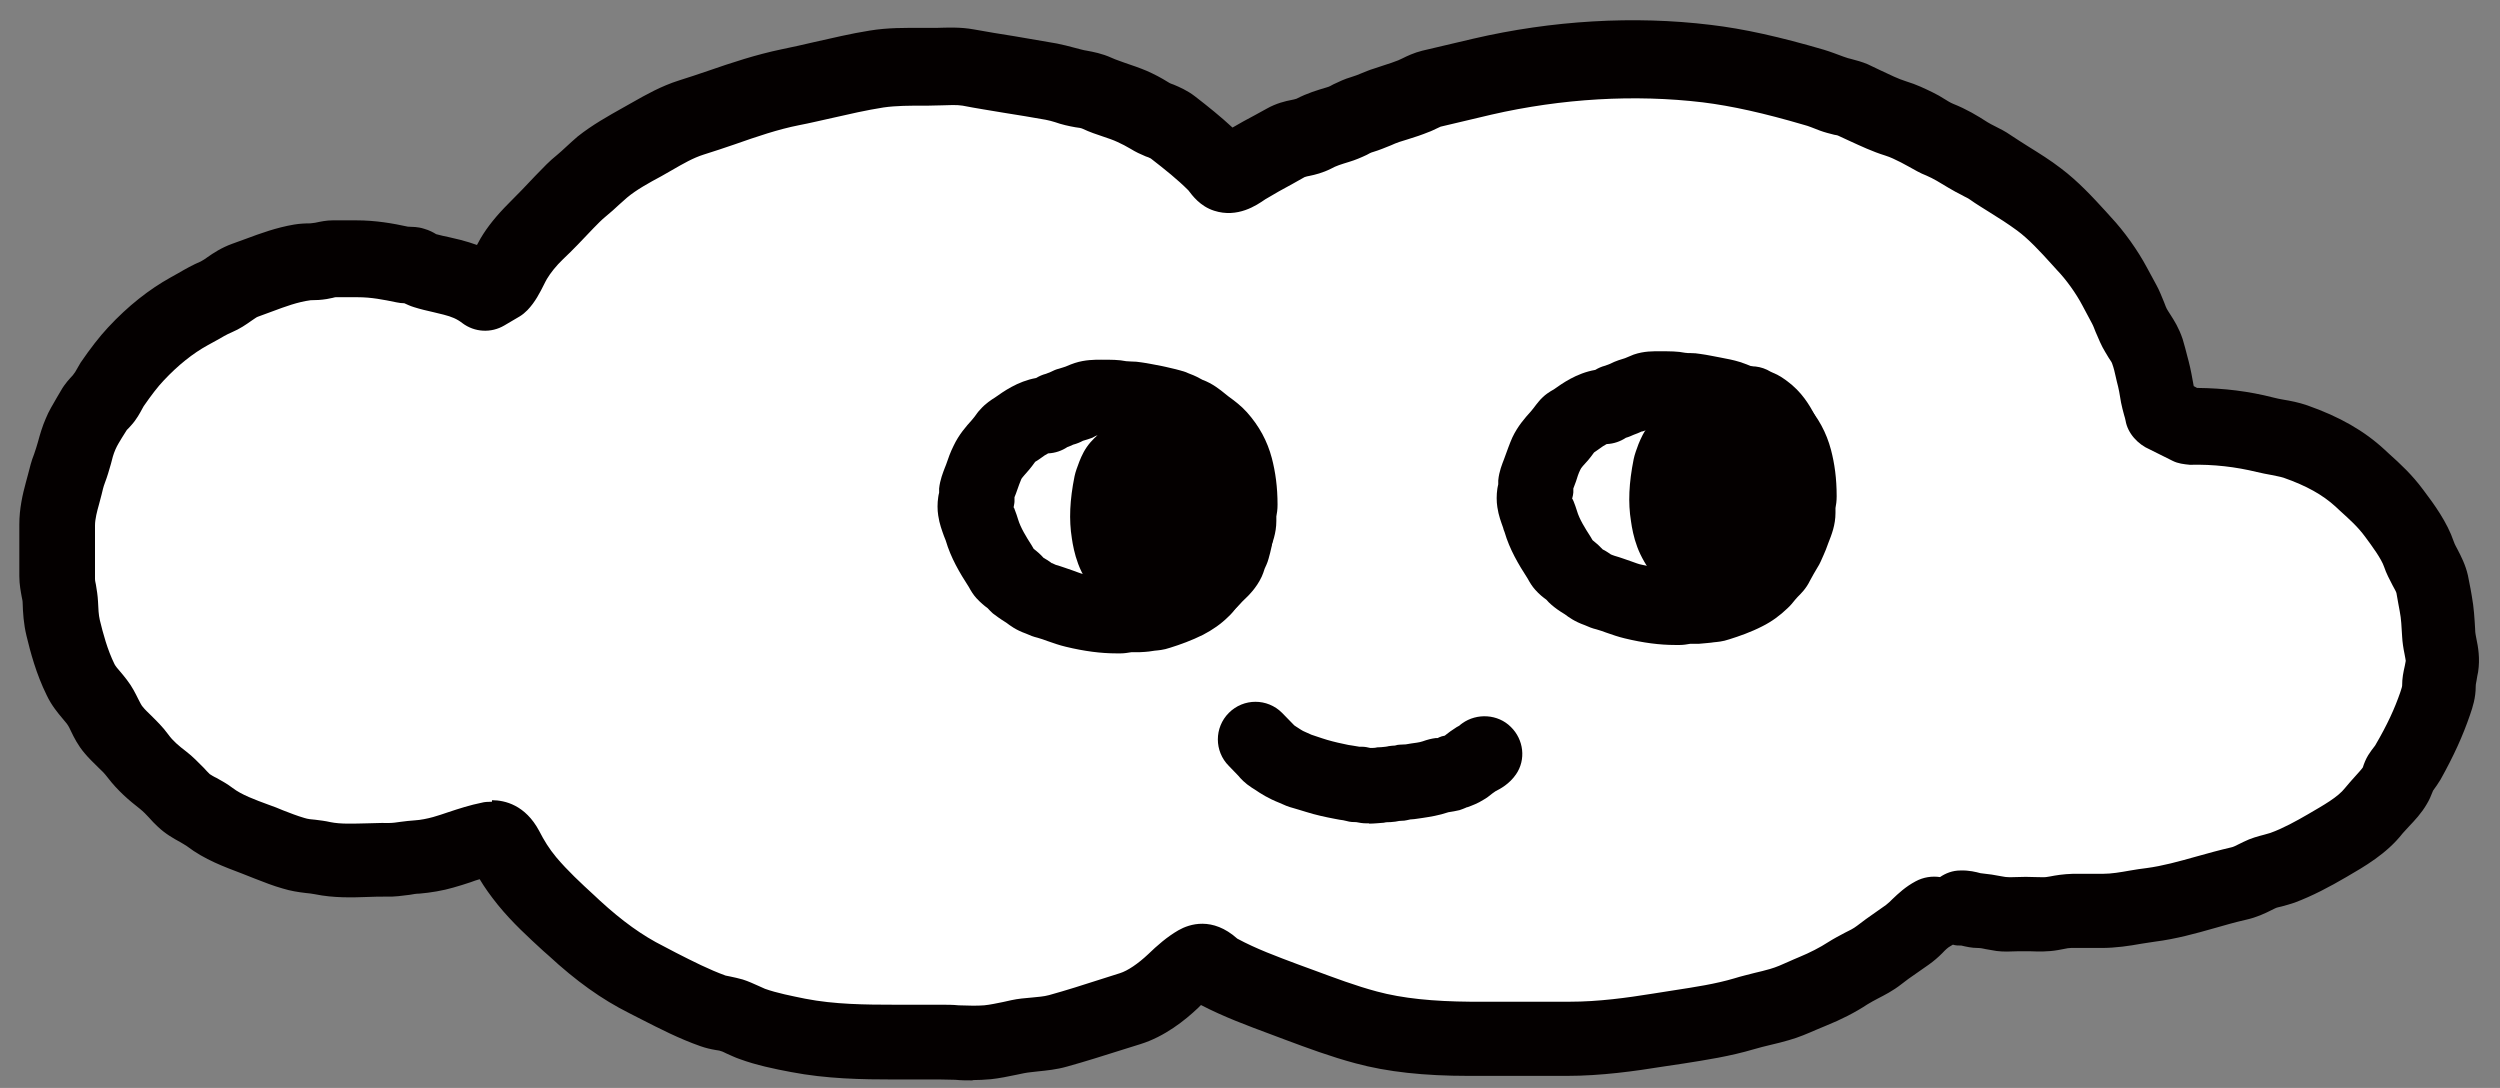 <svg xmlns="http://www.w3.org/2000/svg" width="108" height="47" viewBox="0 0 108 47" fill="none"><rect x="0" y="0" width="108" height="47" fill="#808080" stroke="none"/><path d="M84.689 39.214C85 39.214 85.234 39.33 85.545 39.343C85.882 39.356 86.154 39.434 86.479 39.473C86.803 39.512 87.14 39.473 87.465 39.473C87.841 39.473 88.269 39.525 88.645 39.473C88.957 39.421 89.19 39.356 89.514 39.356C89.942 39.356 90.384 39.356 90.812 39.356C91.525 39.356 92.2 39.188 92.913 39.097C94.224 38.915 95.443 38.461 96.714 38.176C97.038 38.098 97.298 37.955 97.596 37.813C97.934 37.657 98.284 37.618 98.621 37.488C99.27 37.255 99.892 36.917 100.489 36.567C101.216 36.152 102.033 35.698 102.565 35.023C102.85 34.66 103.239 34.349 103.46 33.947C103.551 33.778 103.59 33.584 103.68 33.428C103.784 33.246 103.94 33.104 104.044 32.909C104.511 32.079 104.887 31.287 105.198 30.392C105.289 30.146 105.354 29.912 105.367 29.64C105.367 29.316 105.445 29.108 105.497 28.784C105.574 28.291 105.38 27.85 105.354 27.37C105.328 26.942 105.315 26.488 105.224 26.072C105.172 25.787 105.133 25.515 105.069 25.229C104.978 24.788 104.64 24.373 104.498 23.932C104.29 23.322 103.797 22.661 103.408 22.142C102.967 21.545 102.487 21.143 101.955 20.65C101.138 19.898 100.178 19.43 99.153 19.067C98.738 18.924 98.284 18.886 97.843 18.782C96.766 18.509 95.715 18.406 94.548 18.419L93.497 17.887L93.393 17.861C93.354 17.588 93.251 17.342 93.212 17.07C93.147 16.719 93.095 16.382 93.004 16.045C92.926 15.746 92.874 15.474 92.784 15.175C92.667 14.799 92.511 14.631 92.317 14.306C92.096 13.943 91.992 13.515 91.785 13.139C91.642 12.879 91.512 12.62 91.37 12.36C91.032 11.738 90.526 11.024 90.046 10.505C89.45 9.857 88.814 9.13 88.113 8.598C87.413 8.066 86.712 7.69 86.012 7.21C85.701 7.003 85.363 6.886 85.052 6.678C84.637 6.419 84.287 6.198 83.832 6.017C83.495 5.874 83.184 5.654 82.847 5.498C82.509 5.342 82.263 5.213 81.912 5.096C81.29 4.901 80.667 4.564 80.07 4.304C79.785 4.175 79.5 4.162 79.214 4.045C78.929 3.928 78.682 3.837 78.397 3.747C76.879 3.306 75.322 2.916 73.753 2.722C70.535 2.333 67.202 2.553 64.062 3.28C63.323 3.448 62.596 3.63 61.857 3.799C61.572 3.863 61.338 4.019 61.078 4.136C60.702 4.291 60.3 4.395 59.911 4.525C59.561 4.642 59.211 4.81 58.86 4.927C58.484 5.044 58.186 5.251 57.809 5.355C57.407 5.472 57.122 5.563 56.759 5.757C56.395 5.952 55.967 5.926 55.565 6.147C54.968 6.484 54.372 6.782 53.788 7.145C53.554 7.288 53.243 7.574 52.932 7.47C52.763 7.418 52.62 7.132 52.491 7.003C51.92 6.432 51.336 5.978 50.7 5.485C50.389 5.238 50.026 5.174 49.689 4.966C49.442 4.81 49.196 4.694 48.936 4.577C48.443 4.356 47.924 4.24 47.431 4.019C47.081 3.863 46.77 3.85 46.407 3.76C46.082 3.682 45.784 3.565 45.46 3.513C44.253 3.293 43.06 3.111 41.866 2.903C41.295 2.8 40.673 2.877 40.102 2.877C39.362 2.877 38.649 2.877 37.922 2.981C36.69 3.176 35.458 3.513 34.199 3.773C32.733 4.071 31.345 4.642 29.918 5.083C29.14 5.329 28.491 5.744 27.791 6.134C27.22 6.445 26.584 6.795 26.078 7.21C25.767 7.47 25.495 7.755 25.183 8.015C24.885 8.261 24.651 8.508 24.392 8.78C24.003 9.195 23.614 9.597 23.212 9.999C22.848 10.363 22.511 10.752 22.252 11.18C22.057 11.504 21.888 11.971 21.629 12.244L20.967 12.633C20.526 12.296 20.111 12.114 19.579 11.984C19.177 11.88 18.762 11.803 18.347 11.686C18.191 11.647 18.075 11.517 17.932 11.478C17.776 11.426 17.62 11.478 17.465 11.439C16.79 11.297 16.18 11.193 15.454 11.193C15.13 11.193 14.792 11.193 14.468 11.193C14.235 11.193 14.066 11.258 13.832 11.297C13.573 11.349 13.313 11.297 13.054 11.336C12.211 11.491 11.419 11.829 10.615 12.114C10.135 12.283 9.824 12.633 9.37 12.827C8.955 13.009 8.592 13.255 8.202 13.463C7.359 13.93 6.581 14.579 5.906 15.292C5.543 15.681 5.18 16.161 4.881 16.615C4.739 16.823 4.661 17.07 4.492 17.264C4.349 17.433 4.207 17.537 4.103 17.731C3.908 18.081 3.688 18.393 3.532 18.769C3.325 19.262 3.234 19.768 3.052 20.261C2.922 20.611 2.858 20.974 2.754 21.337C2.624 21.779 2.52 22.233 2.533 22.687C2.533 23.439 2.533 24.204 2.533 24.957C2.533 25.333 2.65 25.644 2.676 26.008C2.689 26.397 2.702 26.76 2.793 27.123C2.974 27.889 3.195 28.628 3.545 29.355C3.727 29.731 3.999 29.99 4.246 30.302C4.531 30.678 4.661 31.145 4.972 31.521C5.296 31.91 5.712 32.221 6.01 32.636C6.308 33.052 6.685 33.376 7.1 33.7C7.424 33.947 7.683 34.271 7.982 34.556C8.306 34.868 8.747 35.011 9.097 35.283C9.85 35.854 10.797 36.126 11.653 36.464C12.003 36.606 12.341 36.736 12.704 36.84C13.132 36.969 13.521 36.969 13.962 37.047C14.844 37.229 15.817 37.112 16.725 37.112C17.192 37.112 17.595 37.021 18.049 36.982C18.412 36.956 18.84 36.879 19.177 36.788C19.826 36.606 20.487 36.334 21.149 36.204C21.499 36.139 21.72 36.373 21.875 36.658C22.161 37.19 22.407 37.605 22.797 38.072C23.419 38.825 24.12 39.447 24.82 40.096C25.767 40.978 26.766 41.73 27.934 42.327C28.894 42.807 29.802 43.313 30.814 43.676C31.073 43.767 31.345 43.78 31.605 43.858C31.916 43.949 32.189 44.13 32.5 44.234C33.11 44.455 33.849 44.597 34.472 44.727C35.86 44.986 37.261 45.025 38.662 45.025H40.647C41.308 45.025 42.022 45.103 42.683 45.025C43.111 44.974 43.566 44.87 43.994 44.779C44.577 44.662 45.161 44.675 45.745 44.519C46.796 44.234 47.821 43.884 48.858 43.559C49.533 43.352 50.208 42.859 50.714 42.379C50.999 42.106 51.362 41.769 51.699 41.575C52.127 41.328 52.296 41.782 52.672 41.977C53.658 42.496 54.683 42.859 55.708 43.235C56.811 43.637 57.9 44.065 59.029 44.377C60.469 44.766 62 44.87 63.491 44.87C64.983 44.87 66.332 44.87 67.746 44.87C69.07 44.87 70.341 44.701 71.625 44.493C72.909 44.286 74.116 44.156 75.348 43.78C75.854 43.624 76.373 43.533 76.866 43.391C77.359 43.248 77.813 43.015 78.293 42.82C78.799 42.612 79.344 42.34 79.798 42.042C80.252 41.743 80.732 41.588 81.16 41.25C81.549 40.939 81.977 40.679 82.379 40.381C82.782 40.083 83.054 39.707 83.482 39.473" fill="white"></path><path d="M42.049 46.673C41.776 46.673 41.517 46.673 41.27 46.647C41.063 46.647 40.855 46.634 40.648 46.634H38.663C37.236 46.634 35.705 46.608 34.161 46.31C33.461 46.18 32.657 46.011 31.956 45.752C31.762 45.687 31.58 45.596 31.398 45.518C31.308 45.479 31.23 45.428 31.126 45.402C31.061 45.376 30.996 45.376 30.931 45.363C30.698 45.324 30.477 45.272 30.257 45.194C29.336 44.87 28.506 44.442 27.714 44.039L27.182 43.767C25.989 43.17 24.886 42.379 23.693 41.276L23.472 41.082C22.823 40.485 22.136 39.862 21.513 39.097C21.189 38.695 20.93 38.331 20.722 37.981C20.592 38.02 20.462 38.059 20.333 38.111C20.086 38.189 19.827 38.28 19.58 38.344C19.139 38.474 18.594 38.565 18.127 38.604C17.985 38.604 17.842 38.63 17.699 38.656C17.362 38.695 17.064 38.747 16.674 38.734C16.428 38.734 16.181 38.734 15.935 38.747C15.222 38.773 14.417 38.798 13.6 38.63C13.47 38.604 13.341 38.591 13.211 38.578C12.873 38.539 12.549 38.487 12.212 38.383C11.797 38.267 11.408 38.111 11.005 37.955C10.824 37.877 10.629 37.813 10.448 37.735C9.695 37.449 8.839 37.138 8.074 36.554C7.983 36.489 7.879 36.438 7.775 36.373C7.49 36.217 7.14 36.022 6.802 35.698C6.673 35.581 6.556 35.452 6.439 35.322C6.322 35.192 6.193 35.062 6.05 34.946C5.583 34.582 5.09 34.167 4.636 33.571C4.519 33.415 4.376 33.272 4.234 33.142C4.039 32.948 3.832 32.753 3.65 32.533C3.365 32.196 3.196 31.858 3.066 31.586C3.014 31.469 2.962 31.365 2.885 31.261L2.703 31.041C2.495 30.794 2.223 30.47 2.015 30.029C1.561 29.108 1.315 28.174 1.146 27.474C1.017 26.942 0.991 26.462 0.978 26.034C0.978 25.943 0.952 25.865 0.939 25.787C0.9 25.567 0.835 25.255 0.835 24.892C0.835 24.14 0.835 23.387 0.835 22.648C0.835 21.973 0.978 21.35 1.12 20.831L1.211 20.494C1.289 20.196 1.354 19.91 1.471 19.625C1.535 19.443 1.587 19.275 1.639 19.093C1.73 18.756 1.834 18.406 1.977 18.081C2.106 17.757 2.288 17.472 2.457 17.173L2.625 16.888C2.807 16.564 3.014 16.356 3.144 16.213L3.248 16.071C3.326 15.928 3.404 15.798 3.481 15.668C3.897 15.059 4.299 14.54 4.675 14.138C5.531 13.217 6.439 12.503 7.373 11.984L7.697 11.803C8.009 11.621 8.333 11.439 8.67 11.297C8.774 11.245 8.865 11.18 8.956 11.115C9.215 10.933 9.566 10.7 10.033 10.531L10.603 10.324C11.265 10.077 11.94 9.831 12.705 9.701C12.938 9.662 13.172 9.649 13.405 9.649L13.613 9.623C13.859 9.571 14.093 9.519 14.378 9.519C14.599 9.519 14.819 9.519 15.04 9.519H15.39C16.233 9.519 16.96 9.649 17.622 9.792C17.842 9.805 18.037 9.792 18.322 9.883C18.555 9.948 18.737 10.051 18.841 10.116C19.023 10.168 19.217 10.207 19.399 10.246L19.892 10.363C20.151 10.428 20.385 10.505 20.605 10.583C20.657 10.479 20.709 10.389 20.761 10.298C21.059 9.792 21.461 9.299 21.98 8.78C22.369 8.391 22.746 8.002 23.122 7.599C23.485 7.223 23.744 6.951 24.069 6.691C24.199 6.588 24.315 6.471 24.432 6.367C24.601 6.211 24.769 6.056 24.951 5.9C25.587 5.394 26.287 5.005 26.91 4.655L27.325 4.421C27.896 4.097 28.557 3.721 29.336 3.474C29.751 3.344 30.179 3.202 30.594 3.059C31.606 2.709 32.657 2.359 33.785 2.125C34.239 2.034 34.693 1.93 35.134 1.827C35.952 1.645 36.756 1.45 37.573 1.321C38.365 1.191 39.104 1.204 39.831 1.204H40.012C40.155 1.204 40.31 1.204 40.466 1.204C40.946 1.191 41.491 1.165 42.062 1.269C42.646 1.373 43.242 1.476 43.839 1.567C44.449 1.671 45.045 1.775 45.655 1.879C45.915 1.93 46.161 1.995 46.408 2.06C46.511 2.086 46.602 2.112 46.706 2.138C46.797 2.164 46.875 2.177 46.953 2.19C47.225 2.242 47.601 2.307 48.029 2.501C48.224 2.592 48.418 2.644 48.613 2.722C48.924 2.826 49.223 2.929 49.534 3.059C49.858 3.202 50.157 3.357 50.468 3.552C50.546 3.604 50.624 3.63 50.702 3.656C50.948 3.76 51.285 3.902 51.623 4.162C52.193 4.603 52.725 5.031 53.244 5.511C53.556 5.329 53.88 5.148 54.204 4.979L54.723 4.694C55.138 4.46 55.527 4.369 55.8 4.317C55.865 4.304 55.929 4.291 56.007 4.266C56.487 4.019 56.889 3.902 57.318 3.773C57.421 3.747 57.512 3.695 57.603 3.643C57.849 3.526 58.096 3.409 58.368 3.331C58.524 3.28 58.68 3.228 58.822 3.163C58.991 3.098 59.16 3.02 59.341 2.968C59.497 2.916 59.653 2.864 59.808 2.813C60.016 2.748 60.21 2.683 60.405 2.605L60.574 2.527C60.781 2.423 61.08 2.281 61.443 2.19L63.648 1.671C67.047 0.88 70.602 0.672 73.897 1.074C75.337 1.243 76.893 1.593 78.8 2.151C79.099 2.242 79.358 2.346 79.643 2.449C79.825 2.514 79.877 2.527 79.942 2.54C80.188 2.605 80.435 2.67 80.681 2.774C80.876 2.864 81.07 2.955 81.252 3.046C81.641 3.228 82.004 3.409 82.342 3.513C82.809 3.656 83.146 3.824 83.496 3.993C83.678 4.084 83.847 4.175 84.002 4.278C84.132 4.356 84.249 4.434 84.378 4.486C84.962 4.72 85.416 4.992 85.857 5.277C85.961 5.342 86.065 5.394 86.169 5.446C86.402 5.563 86.636 5.68 86.856 5.835C87.103 6.004 87.362 6.16 87.621 6.328C88.102 6.627 88.582 6.925 89.035 7.275C89.775 7.833 90.398 8.508 90.955 9.117L91.189 9.377C91.76 9.986 92.344 10.804 92.746 11.556L93.161 12.322C93.29 12.555 93.381 12.802 93.485 13.048C93.537 13.178 93.576 13.307 93.654 13.424L93.77 13.606C93.926 13.852 94.121 14.151 94.289 14.644C94.367 14.903 94.432 15.149 94.497 15.409L94.549 15.604C94.64 15.954 94.704 16.317 94.769 16.68L94.912 16.758C96.093 16.771 97.143 16.901 98.207 17.173C98.35 17.212 98.493 17.238 98.635 17.264C98.947 17.316 99.297 17.381 99.673 17.511C101.074 18.003 102.138 18.613 103.02 19.43L103.202 19.599C103.694 20.04 104.2 20.507 104.68 21.156C105.16 21.791 105.718 22.557 106.004 23.4C106.043 23.517 106.107 23.621 106.159 23.724C106.315 24.023 106.51 24.399 106.613 24.853C106.652 25.048 106.691 25.255 106.73 25.45L106.782 25.748C106.873 26.241 106.899 26.721 106.925 27.162C106.925 27.37 106.964 27.474 106.977 27.577C107.054 27.941 107.145 28.446 107.054 29.03C107.028 29.16 107.003 29.277 106.99 29.38C106.977 29.471 106.951 29.549 106.951 29.653C106.951 30.146 106.821 30.548 106.704 30.885C106.393 31.793 106.004 32.65 105.433 33.674C105.329 33.843 105.225 33.999 105.109 34.154C105.018 34.388 104.94 34.569 104.836 34.738C104.603 35.14 104.304 35.452 104.071 35.698C103.98 35.802 103.889 35.893 103.798 35.996C103.098 36.892 102.138 37.436 101.359 37.89C100.646 38.306 99.919 38.695 99.128 38.993C98.934 39.058 98.752 39.11 98.557 39.162C98.454 39.188 98.35 39.201 98.259 39.253L98.129 39.317C97.844 39.46 97.494 39.629 97.027 39.733C96.573 39.836 96.118 39.966 95.665 40.096C94.847 40.329 94.004 40.563 93.096 40.679C92.888 40.706 92.694 40.744 92.499 40.77C91.993 40.861 91.409 40.952 90.774 40.952H90.553H89.464C89.373 40.952 89.308 40.965 89.113 41.004L88.906 41.043C88.465 41.121 88.05 41.108 87.712 41.095H87.427H87.167C86.856 41.108 86.545 41.121 86.246 41.082C86.091 41.056 85.935 41.03 85.792 41.004C85.676 40.978 85.559 40.952 85.429 40.952C85.183 40.952 84.949 40.9 84.729 40.848C84.599 40.848 84.482 40.848 84.365 40.809C84.326 40.835 84.287 40.861 84.236 40.887C84.158 40.926 84.028 41.043 83.911 41.172C83.73 41.354 83.535 41.523 83.315 41.678C83.133 41.808 82.938 41.938 82.757 42.068C82.549 42.21 82.329 42.366 82.134 42.522C81.771 42.807 81.408 42.989 81.109 43.144C80.967 43.222 80.811 43.3 80.668 43.391C80.162 43.728 79.527 44.052 78.878 44.312L78.476 44.48C78.087 44.649 77.698 44.818 77.282 44.934C77.023 45.012 76.751 45.077 76.478 45.142C76.245 45.194 76.011 45.259 75.778 45.324C74.727 45.635 73.702 45.791 72.716 45.946L71.847 46.076C70.64 46.271 69.174 46.478 67.696 46.478C66.282 46.478 64.868 46.478 63.441 46.478C61.534 46.478 59.938 46.31 58.55 45.933C57.486 45.648 56.474 45.272 55.501 44.909L54.879 44.675C53.906 44.312 52.881 43.936 51.882 43.417C51.83 43.469 51.791 43.508 51.752 43.547C51.194 44.078 50.312 44.779 49.275 45.103L48.444 45.363C47.666 45.609 46.888 45.856 46.096 46.076C45.642 46.206 45.214 46.245 44.838 46.284C44.643 46.31 44.436 46.323 44.241 46.361L43.93 46.426C43.554 46.504 43.177 46.582 42.814 46.621C42.542 46.647 42.256 46.66 41.997 46.66L42.049 46.673ZM21.254 34.569C21.812 34.569 22.694 34.777 23.291 35.893C23.511 36.321 23.719 36.658 24.03 37.034C24.523 37.618 25.081 38.137 25.69 38.695L25.911 38.902C26.871 39.784 27.753 40.42 28.661 40.874L29.206 41.16C29.945 41.536 30.633 41.886 31.346 42.145C31.398 42.158 31.476 42.171 31.541 42.184C31.723 42.223 31.904 42.262 32.086 42.314C32.332 42.392 32.553 42.496 32.786 42.599C32.864 42.638 32.955 42.677 33.046 42.716C33.552 42.898 34.213 43.028 34.784 43.144C36.042 43.391 37.392 43.404 38.676 43.404H40.661C40.907 43.404 41.167 43.404 41.413 43.43C41.815 43.443 42.205 43.456 42.516 43.43C42.788 43.404 43.061 43.339 43.333 43.287L43.683 43.209C43.982 43.144 44.28 43.118 44.592 43.092C44.838 43.066 45.084 43.053 45.318 42.989C46.07 42.781 46.797 42.548 47.523 42.314L48.38 42.042C48.717 41.938 49.171 41.627 49.599 41.224C49.988 40.848 50.416 40.472 50.909 40.187C51.389 39.914 52.375 39.59 53.452 40.55C54.269 40.991 55.151 41.315 56.085 41.666L56.721 41.899C57.668 42.249 58.563 42.587 59.484 42.833C60.587 43.131 61.91 43.261 63.518 43.274C64.945 43.274 66.359 43.274 67.786 43.274H67.812C69.058 43.274 70.277 43.105 71.406 42.924L72.314 42.781C73.235 42.638 74.104 42.509 74.934 42.262C75.22 42.171 75.518 42.106 75.803 42.029C76.024 41.977 76.245 41.925 76.465 41.86C76.737 41.782 76.997 41.666 77.256 41.549C77.412 41.484 77.568 41.406 77.736 41.341C78.177 41.16 78.632 40.926 78.969 40.706C79.215 40.55 79.462 40.42 79.708 40.29C79.89 40.2 80.058 40.122 80.227 39.992C80.474 39.797 80.733 39.616 80.993 39.434C81.148 39.317 81.317 39.214 81.472 39.097C81.576 39.019 81.667 38.928 81.758 38.837C82.004 38.604 82.316 38.306 82.757 38.072C83.094 37.89 83.47 37.839 83.808 37.89C84.054 37.722 84.352 37.605 84.69 37.605C85.066 37.592 85.364 37.67 85.559 37.722C85.935 37.761 86.181 37.8 86.441 37.852C86.532 37.864 86.623 37.89 86.713 37.89C86.83 37.903 86.96 37.89 87.09 37.89C87.375 37.877 87.647 37.877 87.933 37.89C88.088 37.89 88.309 37.903 88.387 37.89L88.555 37.864C88.815 37.813 89.126 37.761 89.554 37.748H90.631H90.852C91.215 37.748 91.591 37.683 92.032 37.605C92.266 37.566 92.499 37.527 92.733 37.501C93.42 37.41 94.121 37.216 94.86 37.008C95.366 36.866 95.885 36.723 96.391 36.606C96.469 36.593 96.573 36.541 96.754 36.45L96.91 36.373C97.247 36.204 97.558 36.126 97.805 36.061C97.896 36.035 97.987 36.009 98.077 35.983C98.622 35.789 99.206 35.465 99.699 35.179C100.386 34.777 100.996 34.44 101.308 34.038C101.45 33.869 101.593 33.7 101.749 33.532C101.865 33.402 102.021 33.233 102.073 33.155C102.125 32.987 102.203 32.792 102.306 32.624C102.397 32.481 102.501 32.338 102.605 32.208C103.137 31.3 103.448 30.613 103.695 29.899C103.707 29.847 103.772 29.679 103.772 29.627C103.772 29.29 103.824 29.043 103.889 28.758L103.928 28.55C103.928 28.55 103.902 28.369 103.876 28.252C103.824 28.005 103.785 27.746 103.772 27.499C103.746 27.071 103.733 26.734 103.669 26.41L103.604 26.059C103.578 25.917 103.552 25.761 103.526 25.618C103.5 25.528 103.422 25.411 103.37 25.307C103.227 25.035 103.085 24.762 102.994 24.49C102.877 24.14 102.475 23.595 102.177 23.192C101.852 22.751 101.515 22.453 101.087 22.064L100.892 21.882C100.335 21.376 99.647 20.987 98.648 20.637C98.48 20.585 98.298 20.559 98.129 20.52C97.922 20.481 97.701 20.442 97.494 20.39C96.585 20.17 95.638 20.053 94.601 20.079C94.341 20.053 94.095 20.027 93.861 19.91L92.875 19.418C92.356 19.197 91.915 18.717 91.825 18.172C91.812 18.094 91.786 18.016 91.76 17.926C91.708 17.744 91.669 17.575 91.63 17.394C91.578 17.056 91.526 16.771 91.448 16.486L91.397 16.265C91.358 16.084 91.319 15.915 91.254 15.733C91.228 15.655 91.215 15.63 91.098 15.461L90.942 15.201C90.774 14.929 90.657 14.631 90.527 14.332C90.475 14.203 90.436 14.086 90.372 13.969L89.957 13.191C89.684 12.672 89.256 12.075 88.867 11.673L88.62 11.4C88.14 10.869 87.635 10.324 87.141 9.96C86.752 9.675 86.35 9.416 85.948 9.169C85.663 8.988 85.377 8.819 85.105 8.624C85.001 8.546 84.884 8.508 84.781 8.443C84.573 8.339 84.378 8.235 84.184 8.118C83.782 7.872 83.522 7.716 83.224 7.586C82.951 7.483 82.692 7.327 82.433 7.184C82.329 7.132 82.225 7.068 82.121 7.016C81.862 6.886 81.68 6.795 81.434 6.717C80.889 6.549 80.37 6.302 79.916 6.095C79.747 6.017 79.579 5.939 79.41 5.861C79.358 5.835 79.293 5.835 79.241 5.822C79.034 5.77 78.826 5.718 78.618 5.641C78.307 5.524 78.138 5.446 77.931 5.394C76.206 4.888 74.818 4.577 73.559 4.421C70.627 4.071 67.475 4.253 64.427 4.953L62.234 5.472C62.234 5.472 62.117 5.524 62.066 5.55C61.949 5.602 61.832 5.667 61.715 5.705C61.43 5.822 61.118 5.926 60.82 6.017L60.444 6.134C60.327 6.172 60.21 6.224 60.094 6.276C59.834 6.38 59.588 6.484 59.328 6.562C59.224 6.588 59.134 6.639 59.043 6.691C58.796 6.808 58.55 6.912 58.291 6.99C57.914 7.107 57.733 7.158 57.499 7.288C57.136 7.47 56.812 7.548 56.565 7.599C56.5 7.612 56.422 7.625 56.358 7.651L55.826 7.95C55.437 8.157 55.047 8.378 54.658 8.611C54.282 8.871 53.465 9.429 52.453 9.104C51.843 8.91 51.506 8.443 51.337 8.222C50.87 7.755 50.351 7.34 49.716 6.847C49.651 6.808 49.573 6.782 49.495 6.756C49.275 6.665 49.054 6.562 48.846 6.432C48.652 6.315 48.47 6.224 48.276 6.134C48.081 6.043 47.886 5.978 47.692 5.913C47.381 5.809 47.069 5.705 46.771 5.563C46.719 5.537 46.602 5.511 46.459 5.498C46.317 5.472 46.174 5.446 46.018 5.407C45.863 5.368 45.72 5.329 45.577 5.277C45.448 5.238 45.318 5.2 45.175 5.174C44.578 5.07 43.982 4.966 43.385 4.875C42.775 4.771 42.179 4.681 41.582 4.564C41.348 4.525 40.998 4.538 40.674 4.551C40.479 4.551 40.285 4.564 40.103 4.564H39.921C39.299 4.564 38.715 4.564 38.17 4.642C37.431 4.758 36.691 4.927 35.952 5.096C35.472 5.2 35.005 5.316 34.525 5.407C33.604 5.589 32.696 5.9 31.736 6.237C31.295 6.393 30.84 6.536 30.399 6.678C29.945 6.821 29.517 7.068 29.024 7.353L28.57 7.612C28.038 7.898 27.494 8.196 27.091 8.534C26.975 8.637 26.858 8.741 26.741 8.845C26.56 9.013 26.378 9.182 26.183 9.338C25.976 9.506 25.82 9.675 25.639 9.857C25.159 10.363 24.756 10.791 24.328 11.193C24.017 11.491 23.784 11.79 23.628 12.049C23.589 12.127 23.537 12.205 23.498 12.296C23.329 12.633 23.122 13.048 22.785 13.398C22.681 13.502 22.577 13.593 22.447 13.671L21.786 14.06C21.215 14.397 20.501 14.358 19.97 13.956C19.736 13.774 19.515 13.684 19.165 13.593L18.737 13.489C18.452 13.424 18.166 13.359 17.881 13.268C17.712 13.217 17.583 13.152 17.466 13.1C17.362 13.1 17.245 13.087 17.128 13.061C16.558 12.944 16.039 12.84 15.455 12.84H15.066C14.871 12.84 14.69 12.84 14.495 12.84C14.469 12.84 14.43 12.853 14.378 12.866L14.119 12.918C13.885 12.957 13.652 12.97 13.418 12.97C12.848 13.048 12.329 13.242 11.771 13.45C11.563 13.528 11.343 13.606 11.135 13.684C11.083 13.697 10.954 13.8 10.85 13.865C10.629 14.021 10.37 14.203 10.007 14.358C9.786 14.449 9.578 14.579 9.371 14.695L8.969 14.916C8.333 15.266 7.697 15.772 7.075 16.434C6.815 16.706 6.53 17.082 6.206 17.549L6.141 17.666C6.05 17.835 5.907 18.107 5.674 18.367C5.609 18.445 5.544 18.509 5.479 18.574C5.414 18.678 5.336 18.808 5.259 18.924C5.168 19.08 5.064 19.236 4.986 19.418C4.895 19.625 4.843 19.833 4.792 20.04C4.714 20.313 4.636 20.585 4.532 20.857C4.467 21.026 4.428 21.195 4.389 21.363C4.351 21.506 4.312 21.662 4.273 21.804C4.195 22.077 4.104 22.427 4.104 22.7C4.104 23.465 4.104 24.243 4.104 25.009C4.104 25.099 4.13 25.177 4.143 25.255C4.182 25.489 4.221 25.722 4.234 25.982C4.247 26.293 4.26 26.565 4.312 26.786C4.454 27.37 4.636 28.057 4.947 28.693C4.986 28.771 5.09 28.9 5.207 29.03C5.298 29.134 5.388 29.251 5.479 29.367C5.713 29.666 5.855 29.964 5.972 30.198C6.037 30.327 6.115 30.483 6.167 30.535C6.27 30.665 6.4 30.782 6.53 30.911C6.763 31.145 7.023 31.391 7.269 31.729C7.464 32.001 7.723 32.221 8.048 32.468C8.32 32.675 8.567 32.935 8.813 33.181C8.891 33.272 8.982 33.363 9.06 33.441C9.099 33.467 9.241 33.558 9.358 33.609C9.591 33.739 9.825 33.869 10.046 34.038C10.435 34.336 11.005 34.544 11.602 34.764C11.823 34.842 12.03 34.92 12.238 35.011C12.536 35.127 12.835 35.244 13.146 35.335C13.302 35.387 13.47 35.4 13.626 35.413C13.834 35.439 14.054 35.465 14.274 35.516C14.716 35.607 15.261 35.581 15.857 35.568C16.156 35.568 16.441 35.542 16.726 35.555C16.986 35.555 17.116 35.529 17.297 35.504C17.505 35.477 17.712 35.452 17.92 35.439C18.166 35.426 18.478 35.361 18.711 35.296C18.932 35.231 19.139 35.166 19.36 35.088C19.827 34.933 20.307 34.777 20.826 34.673C20.916 34.647 21.072 34.634 21.254 34.634V34.569Z" fill="#040000"></path><path d="M45.188 17.926C44.734 17.926 44.293 18.224 43.929 18.483C43.8 18.574 43.657 18.639 43.553 18.756C43.436 18.886 43.359 19.041 43.242 19.171C43.021 19.418 42.788 19.664 42.645 19.962C42.541 20.17 42.464 20.404 42.386 20.624C42.308 20.845 42.191 21.052 42.165 21.286C42.165 21.337 42.165 21.402 42.165 21.454C42.165 21.545 42.126 21.61 42.113 21.701C42.1 21.805 42.1 21.934 42.113 22.038C42.152 22.336 42.295 22.609 42.386 22.894C42.554 23.452 42.853 23.958 43.164 24.438C43.242 24.555 43.294 24.684 43.398 24.788C43.501 24.905 43.644 24.983 43.761 25.099C43.826 25.164 43.891 25.242 43.955 25.307C44.098 25.424 44.267 25.502 44.409 25.618C44.526 25.709 44.63 25.787 44.773 25.839C44.915 25.891 45.071 25.969 45.214 26.008C45.616 26.111 45.992 26.293 46.407 26.384C47.043 26.54 47.704 26.643 48.353 26.63C48.509 26.63 48.651 26.578 48.807 26.578C48.95 26.578 49.093 26.578 49.235 26.578C49.365 26.578 49.456 26.565 49.572 26.54C49.728 26.514 49.858 26.54 50.014 26.475C50.403 26.345 50.831 26.202 51.207 26.008C51.467 25.878 51.7 25.709 51.907 25.502C52.024 25.385 52.115 25.255 52.219 25.139C52.336 25.009 52.478 24.905 52.556 24.736C52.673 24.503 52.803 24.282 52.945 24.062C53.036 23.919 53.075 23.776 53.153 23.621C53.218 23.491 53.257 23.374 53.309 23.244C53.412 22.998 53.49 22.765 53.503 22.492C53.503 22.375 53.477 22.246 53.503 22.129C53.529 22.012 53.555 21.96 53.555 21.843C53.555 21.299 53.503 20.767 53.361 20.248C53.218 19.729 52.984 19.314 52.634 18.912C52.465 18.73 52.284 18.6 52.089 18.458C51.856 18.289 51.635 18.055 51.363 17.952C51.194 17.9 51.064 17.783 50.909 17.718C50.818 17.679 50.74 17.653 50.649 17.614C50.39 17.524 50.104 17.472 49.832 17.407C49.598 17.355 49.339 17.303 49.105 17.277C48.872 17.251 48.612 17.251 48.366 17.212C48.12 17.173 47.886 17.173 47.64 17.173C47.393 17.173 47.173 17.16 46.939 17.238C46.835 17.277 46.731 17.329 46.615 17.368C46.485 17.42 46.368 17.459 46.225 17.498C46.122 17.537 46.031 17.601 45.914 17.627C45.81 17.653 45.694 17.731 45.603 17.744" fill="white"></path><path d="M48.224 28.226C47.562 28.226 46.849 28.135 46.044 27.94C45.772 27.876 45.513 27.785 45.253 27.694C45.111 27.642 44.968 27.59 44.825 27.551C44.656 27.512 44.488 27.448 44.319 27.37C43.878 27.214 43.632 27.019 43.476 26.903C43.203 26.734 43.048 26.617 42.892 26.5C42.814 26.436 42.736 26.345 42.659 26.267C42.529 26.176 42.36 26.034 42.179 25.839C42.049 25.696 41.945 25.527 41.854 25.359C41.452 24.736 41.076 24.101 40.855 23.348C40.83 23.283 40.804 23.218 40.778 23.154C40.7 22.933 40.583 22.635 40.531 22.271C40.492 22.025 40.492 21.739 40.531 21.48C40.531 21.428 40.557 21.35 40.57 21.285C40.57 21.221 40.57 21.156 40.57 21.104C40.609 20.728 40.739 20.416 40.816 20.209L40.868 20.079C40.959 19.807 41.063 19.521 41.193 19.262C41.426 18.769 41.738 18.419 41.984 18.146L42.101 18.003C42.179 17.9 42.243 17.796 42.334 17.705C42.581 17.42 42.84 17.264 42.983 17.173C43.333 16.927 43.956 16.473 44.76 16.33C44.89 16.252 45.033 16.187 45.188 16.148C45.253 16.122 45.318 16.096 45.383 16.07C45.513 16.006 45.629 15.954 45.746 15.928C45.902 15.876 45.967 15.863 46.032 15.837C46.213 15.759 46.317 15.72 46.434 15.681C46.875 15.539 47.29 15.539 47.562 15.539C48.016 15.539 48.328 15.539 48.652 15.604C48.73 15.604 48.795 15.617 48.873 15.617C49.015 15.617 49.171 15.63 49.314 15.655C49.599 15.694 49.897 15.759 50.183 15.811L50.364 15.85C50.65 15.915 50.935 15.98 51.208 16.07L51.363 16.135C51.649 16.239 51.804 16.33 51.947 16.408C52.375 16.564 52.712 16.836 52.933 17.017L53.063 17.121C53.348 17.329 53.608 17.523 53.867 17.809C54.399 18.406 54.749 19.054 54.944 19.794C55.099 20.39 55.19 21.039 55.19 21.804C55.19 22.012 55.164 22.181 55.138 22.31C55.138 22.388 55.138 22.44 55.138 22.505C55.138 23.037 54.97 23.465 54.827 23.828C54.749 24.049 54.697 24.178 54.632 24.308C54.529 24.555 54.451 24.71 54.36 24.879C54.243 25.061 54.139 25.255 54.036 25.437C53.854 25.787 53.633 26.008 53.504 26.15L53.4 26.267C53.296 26.397 53.192 26.526 53.063 26.643C52.751 26.954 52.375 27.214 51.973 27.422C51.48 27.668 50.974 27.85 50.559 27.979C50.261 28.083 50.014 28.096 49.884 28.109C49.742 28.135 49.56 28.161 49.249 28.174H48.886C48.717 28.2 48.574 28.226 48.419 28.226C48.354 28.226 48.289 28.226 48.224 28.226ZM45.435 24.321C45.435 24.321 45.551 24.373 45.603 24.399C45.876 24.477 46.109 24.568 46.343 24.645C46.498 24.697 46.641 24.762 46.797 24.801C47.394 24.944 47.887 25.009 48.315 24.996C48.483 24.97 48.626 24.944 48.769 24.944C48.898 24.944 49.028 24.944 49.158 24.944C49.378 24.918 49.508 24.905 49.625 24.892C49.923 24.788 50.235 24.684 50.481 24.555C50.611 24.49 50.702 24.425 50.792 24.334C50.896 24.191 50.961 24.127 51.026 24.049C51.078 23.984 51.143 23.932 51.195 23.88C51.311 23.66 51.441 23.439 51.571 23.218C51.623 23.076 51.662 22.998 51.7 22.907L51.804 22.635C51.83 22.557 51.869 22.479 51.882 22.414C51.869 22.336 51.856 22.103 51.908 21.817C51.908 21.804 51.908 21.765 51.934 21.727C51.934 21.299 51.882 20.974 51.804 20.676C51.739 20.429 51.623 20.209 51.428 20.001C51.376 19.936 51.298 19.897 51.233 19.858L51.13 19.781C51.052 19.716 50.961 19.651 50.883 19.586C50.831 19.547 50.779 19.495 50.728 19.456C50.65 19.443 50.494 19.353 50.325 19.262L50.183 19.197C49.962 19.119 49.833 19.093 49.716 19.067L49.469 19.015C49.275 18.976 49.08 18.924 48.886 18.912C48.821 18.912 48.743 18.912 48.678 18.899C48.47 18.899 48.276 18.873 48.081 18.834C47.952 18.808 47.822 18.821 47.679 18.821H47.523C47.471 18.821 47.407 18.821 47.355 18.821L47.186 18.912C47.056 18.963 46.914 19.002 46.784 19.041C46.667 19.106 46.511 19.171 46.356 19.21C46.343 19.223 46.252 19.262 46.109 19.314C45.876 19.469 45.59 19.573 45.279 19.586C45.201 19.625 45.072 19.703 44.903 19.833C44.851 19.872 44.786 19.91 44.721 19.949C44.617 20.092 44.54 20.196 44.462 20.287C44.306 20.468 44.163 20.624 44.124 20.689C44.06 20.844 43.995 21.013 43.943 21.169C43.904 21.285 43.865 21.389 43.826 21.48C43.826 21.48 43.826 21.597 43.826 21.662C43.826 21.739 43.8 21.83 43.787 21.921C43.8 21.921 43.826 21.973 43.839 22.025C43.891 22.168 43.943 22.297 43.982 22.44C44.086 22.79 44.332 23.192 44.566 23.556L44.656 23.711C44.747 23.776 44.812 23.841 44.877 23.893C44.942 23.958 45.02 24.023 45.084 24.101C45.201 24.165 45.305 24.23 45.409 24.308C45.435 24.334 45.448 24.334 45.448 24.347L45.435 24.321Z" fill="#040000"></path><path d="M50.857 18.25C50.494 18.445 50.066 18.6 49.742 18.86C49.625 18.951 49.508 19.003 49.391 19.093C49.236 19.197 49.093 19.34 48.963 19.483C48.872 19.586 48.808 19.69 48.704 19.794C48.574 19.924 48.431 20.04 48.315 20.183C48.237 20.274 48.198 20.365 48.159 20.468C48.107 20.598 48.029 20.767 48.003 20.91C47.861 21.597 47.783 22.311 47.9 23.011C47.938 23.284 48.003 23.569 48.094 23.828C48.211 24.127 48.405 24.425 48.6 24.684C48.834 24.983 49.158 25.229 49.482 25.411C49.612 25.489 49.781 25.528 49.923 25.554C50.118 25.593 50.325 25.631 50.533 25.619C50.715 25.606 50.909 25.567 51.091 25.528C51.233 25.502 51.402 25.502 51.545 25.45C51.636 25.424 51.713 25.359 51.804 25.32C51.895 25.281 51.973 25.242 52.064 25.203C52.193 25.139 52.219 25.1 52.31 24.996C52.531 24.749 52.829 24.542 52.972 24.23C53.011 24.14 53.024 24.036 53.075 23.932C53.114 23.841 53.166 23.776 53.192 23.673C53.231 23.543 53.257 23.4 53.296 23.27C53.413 22.7 53.387 22.103 53.387 21.506C53.387 21.13 53.296 20.806 53.166 20.456C53.063 20.157 52.972 19.859 52.829 19.573C52.66 19.223 52.466 18.86 52.167 18.6C52.051 18.51 51.921 18.406 51.791 18.328C51.688 18.276 51.519 18.224 51.441 18.159V18.185" fill="#040000"></path><path d="M50.468 27.227C50.17 27.227 49.924 27.175 49.729 27.149C49.301 27.071 49.003 26.967 48.73 26.825C48.172 26.526 47.692 26.124 47.329 25.657C46.979 25.203 46.732 24.775 46.577 24.36C46.421 23.945 46.343 23.53 46.304 23.257C46.175 22.453 46.214 21.597 46.421 20.572C46.46 20.377 46.551 20.144 46.629 19.936C46.732 19.677 46.862 19.391 47.109 19.106C47.212 18.989 47.329 18.872 47.446 18.769L47.55 18.678C47.641 18.548 47.718 18.457 47.809 18.366C48.004 18.172 48.211 17.951 48.497 17.77C48.575 17.718 48.652 17.666 48.73 17.627C49.106 17.316 49.509 17.134 49.82 16.979C49.911 16.939 50.014 16.888 50.105 16.836C50.391 16.68 50.702 16.615 51 16.641C51.441 16.498 51.922 16.55 52.324 16.797C52.44 16.849 52.531 16.888 52.609 16.927C52.817 17.043 53.024 17.186 53.258 17.381C53.816 17.848 54.114 18.457 54.321 18.86C54.464 19.158 54.581 19.443 54.685 19.755L54.749 19.923C54.905 20.364 55.061 20.896 55.061 21.532V21.843C55.061 22.375 55.061 22.985 54.931 23.62C54.892 23.789 54.853 23.971 54.801 24.139C54.749 24.334 54.672 24.477 54.633 24.567C54.594 24.697 54.555 24.801 54.503 24.918C54.27 25.411 53.932 25.735 53.712 25.942C53.673 25.981 53.621 26.02 53.582 26.072C53.387 26.28 53.193 26.487 52.804 26.669L52.609 26.76C52.44 26.851 52.272 26.941 52.064 27.006C51.883 27.058 51.688 27.097 51.493 27.123L51.325 27.149C51.117 27.188 50.897 27.227 50.689 27.24C50.624 27.24 50.546 27.24 50.481 27.24L50.468 27.227ZM50.3 23.958C50.378 23.958 50.43 23.958 50.481 23.971C50.508 23.971 50.598 23.945 50.689 23.932L50.819 23.906C50.897 23.893 50.974 23.88 51.052 23.867C51.078 23.854 51.117 23.841 51.143 23.828L51.234 23.789C51.312 23.711 51.39 23.633 51.467 23.556C51.493 23.53 51.519 23.504 51.545 23.491C51.558 23.439 51.584 23.348 51.623 23.257C51.623 23.231 51.662 23.166 51.688 23.114C51.701 23.05 51.714 22.985 51.74 22.907C51.805 22.609 51.805 22.232 51.792 21.83V21.467C51.792 21.363 51.753 21.221 51.662 20.974L51.597 20.779C51.532 20.611 51.48 20.442 51.403 20.273C51.351 20.17 51.26 19.975 51.182 19.871C51.039 19.936 50.845 20.027 50.793 20.079C50.65 20.196 50.508 20.287 50.365 20.377C50.261 20.455 50.209 20.507 50.144 20.572C50.053 20.689 49.976 20.779 49.898 20.87C49.82 20.948 49.742 21.026 49.664 21.104L49.586 21.246C49.47 21.817 49.444 22.31 49.509 22.699C49.535 22.868 49.573 23.05 49.625 23.218C49.625 23.244 49.69 23.374 49.898 23.633C49.976 23.737 50.118 23.854 50.274 23.932C50.274 23.932 50.3 23.932 50.313 23.932L50.3 23.958Z" fill="#040000"></path><path d="M69.342 17.562C68.888 17.562 68.447 17.861 68.084 18.12C67.954 18.211 67.811 18.276 67.707 18.393C67.591 18.522 67.513 18.678 67.396 18.808C67.176 19.054 66.942 19.301 66.799 19.599C66.696 19.807 66.618 20.04 66.54 20.261C66.462 20.481 66.345 20.689 66.319 20.922C66.319 20.974 66.319 21.039 66.319 21.091C66.319 21.182 66.281 21.247 66.267 21.337C66.255 21.441 66.255 21.571 66.267 21.675C66.306 21.973 66.449 22.245 66.54 22.531C66.709 23.089 67.007 23.595 67.318 24.075C67.396 24.191 67.448 24.321 67.552 24.425C67.656 24.542 67.798 24.619 67.915 24.736C67.98 24.801 68.045 24.879 68.11 24.944C68.252 25.061 68.421 25.138 68.564 25.255C68.68 25.346 68.784 25.424 68.927 25.476C69.07 25.528 69.225 25.605 69.368 25.644C69.77 25.748 70.146 25.93 70.561 26.02C71.197 26.176 71.859 26.28 72.507 26.267C72.663 26.267 72.806 26.215 72.961 26.215C73.104 26.215 73.247 26.215 73.389 26.215C73.519 26.215 73.61 26.202 73.727 26.176C73.882 26.15 74.012 26.176 74.168 26.111C74.557 25.982 74.985 25.839 75.361 25.644C75.621 25.515 75.854 25.346 76.062 25.138C76.179 25.022 76.269 24.892 76.373 24.775C76.49 24.645 76.633 24.542 76.71 24.373C76.827 24.14 76.957 23.919 77.1 23.698C77.191 23.556 77.229 23.413 77.307 23.257C77.372 23.128 77.411 23.011 77.463 22.881C77.567 22.635 77.644 22.401 77.657 22.129C77.657 22.012 77.632 21.882 77.657 21.765C77.683 21.649 77.709 21.597 77.709 21.48C77.709 20.935 77.657 20.403 77.515 19.884C77.372 19.366 77.139 18.951 76.788 18.548C76.62 18.367 76.438 18.237 76.243 18.094C76.01 17.926 75.789 17.692 75.517 17.588C75.348 17.537 75.219 17.42 75.063 17.355C74.972 17.316 74.894 17.29 74.803 17.251C74.544 17.16 74.259 17.108 73.986 17.044C73.753 16.992 73.493 16.94 73.26 16.914C73.026 16.888 72.767 16.888 72.52 16.849C72.274 16.81 72.04 16.81 71.794 16.81C71.547 16.81 71.327 16.797 71.093 16.875C70.99 16.914 70.886 16.966 70.769 17.005C70.639 17.056 70.522 17.095 70.38 17.134C70.276 17.173 70.185 17.238 70.069 17.264C69.965 17.29 69.848 17.368 69.757 17.381" fill="white"></path><path d="M72.365 27.863C71.704 27.863 70.99 27.772 70.186 27.577C69.913 27.512 69.654 27.422 69.394 27.331C69.252 27.279 69.109 27.227 68.966 27.188C68.798 27.149 68.629 27.084 68.46 27.006C68.019 26.851 67.76 26.656 67.604 26.539C67.345 26.384 67.189 26.267 67.034 26.137C66.943 26.059 66.865 25.982 66.8 25.904C66.67 25.813 66.489 25.67 66.32 25.476C66.19 25.333 66.087 25.164 65.996 24.996C65.594 24.373 65.217 23.737 64.997 22.985C64.971 22.92 64.945 22.855 64.932 22.79C64.854 22.57 64.737 22.271 64.685 21.908C64.647 21.662 64.647 21.376 64.685 21.117C64.685 21.078 64.711 21 64.724 20.922C64.724 20.857 64.724 20.805 64.724 20.754C64.763 20.351 64.893 20.053 64.971 19.846C65.114 19.456 65.217 19.158 65.334 18.898C65.568 18.405 65.879 18.055 66.125 17.783L66.242 17.64C66.32 17.536 66.398 17.433 66.476 17.342C66.709 17.056 66.982 16.901 67.124 16.823C67.475 16.576 68.097 16.122 68.915 15.98C69.044 15.902 69.187 15.837 69.343 15.798C69.42 15.772 69.485 15.746 69.55 15.72C69.68 15.655 69.797 15.604 69.913 15.565L70.199 15.474C70.367 15.409 70.471 15.357 70.575 15.318C71.029 15.162 71.431 15.175 71.704 15.175C72.158 15.175 72.469 15.175 72.793 15.24C72.871 15.253 72.949 15.253 73.027 15.253C73.169 15.253 73.325 15.266 73.468 15.292C73.753 15.331 74.052 15.396 74.337 15.448L74.532 15.487C74.817 15.539 75.09 15.604 75.362 15.707L75.531 15.772C75.803 15.876 75.959 15.954 76.101 16.044C76.516 16.2 76.867 16.473 77.087 16.654L77.217 16.758C77.502 16.966 77.762 17.16 78.021 17.446C78.553 18.042 78.903 18.691 79.098 19.43C79.254 20.027 79.344 20.663 79.344 21.441C79.344 21.649 79.319 21.817 79.293 21.947C79.293 22.025 79.293 22.09 79.293 22.155C79.293 22.686 79.124 23.102 78.981 23.465C78.903 23.685 78.852 23.815 78.787 23.958C78.683 24.191 78.618 24.36 78.514 24.516C78.397 24.71 78.294 24.892 78.19 25.086C78.021 25.437 77.788 25.657 77.658 25.787L77.554 25.904C77.45 26.033 77.347 26.163 77.217 26.28C76.893 26.591 76.542 26.851 76.127 27.058C75.647 27.305 75.128 27.486 74.713 27.616C74.415 27.72 74.168 27.733 74.039 27.746C73.896 27.772 73.662 27.785 73.403 27.811H73.027C72.871 27.837 72.728 27.863 72.573 27.863C72.508 27.863 72.443 27.863 72.378 27.863H72.365ZM69.576 23.945C69.576 23.945 69.693 23.997 69.745 24.01C70.017 24.087 70.251 24.178 70.484 24.256C70.64 24.308 70.783 24.373 70.938 24.399C71.535 24.542 72.041 24.606 72.456 24.593C72.625 24.567 72.767 24.542 72.91 24.542C73.027 24.542 73.156 24.542 73.273 24.542H73.403C73.52 24.516 73.636 24.503 73.753 24.49C74.052 24.386 74.363 24.282 74.609 24.152C74.739 24.087 74.83 24.023 74.921 23.932C75.025 23.789 75.09 23.724 75.154 23.646C75.206 23.582 75.271 23.53 75.323 23.478C75.44 23.257 75.569 23.037 75.699 22.816C75.751 22.686 75.79 22.596 75.829 22.505L75.933 22.233C75.959 22.155 75.998 22.09 76.01 22.012C75.998 21.934 75.984 21.701 76.036 21.415C76.036 21.389 76.036 21.363 76.062 21.324C76.062 20.896 76.01 20.572 75.933 20.274C75.868 20.027 75.751 19.807 75.556 19.599C75.505 19.534 75.427 19.495 75.362 19.456L75.258 19.378C75.18 19.314 75.089 19.249 75.012 19.184C74.96 19.145 74.908 19.093 74.856 19.054C74.778 19.041 74.622 18.95 74.454 18.86L74.324 18.808C74.103 18.73 73.974 18.704 73.844 18.678L73.598 18.626C73.416 18.587 73.208 18.548 73.014 18.522C72.949 18.522 72.871 18.522 72.806 18.509C72.599 18.509 72.404 18.483 72.21 18.445C72.08 18.419 71.937 18.431 71.807 18.431H71.665C71.613 18.431 71.548 18.431 71.496 18.431L71.34 18.509C71.198 18.561 71.081 18.6 70.951 18.639C70.951 18.639 70.938 18.639 70.925 18.639C70.808 18.691 70.692 18.743 70.575 18.782C70.484 18.821 70.38 18.873 70.238 18.912C70.004 19.067 69.719 19.171 69.407 19.184C69.33 19.223 69.2 19.301 69.031 19.43C68.979 19.469 68.915 19.508 68.863 19.547C68.759 19.69 68.681 19.794 68.603 19.884C68.434 20.066 68.292 20.222 68.266 20.299C68.188 20.455 68.136 20.624 68.084 20.793C68.045 20.896 68.006 21 67.968 21.104C67.968 21.104 67.968 21.208 67.968 21.273C67.968 21.337 67.942 21.441 67.916 21.545C67.929 21.545 67.954 21.597 67.981 21.662C68.032 21.791 68.084 21.934 68.123 22.064C68.227 22.427 68.473 22.816 68.707 23.18L68.798 23.335C68.888 23.413 68.953 23.465 69.031 23.53C69.096 23.595 69.161 23.659 69.239 23.737C69.356 23.789 69.459 23.867 69.563 23.932C69.589 23.958 69.602 23.958 69.602 23.971L69.576 23.945Z" fill="#040000"></path><path d="M74.999 17.511C74.636 17.705 74.207 17.861 73.883 18.12C73.766 18.211 73.65 18.263 73.533 18.354C73.377 18.458 73.235 18.6 73.105 18.743C73.014 18.847 72.949 18.951 72.845 19.054C72.716 19.184 72.573 19.301 72.456 19.444C72.378 19.534 72.34 19.625 72.3 19.729C72.249 19.859 72.171 20.027 72.145 20.17C72.002 20.858 71.924 21.571 72.041 22.271C72.08 22.544 72.145 22.829 72.236 23.089C72.352 23.387 72.547 23.686 72.742 23.945C72.975 24.243 73.299 24.49 73.624 24.672C73.754 24.749 73.922 24.788 74.065 24.814C74.259 24.853 74.467 24.892 74.674 24.879C74.856 24.866 75.051 24.827 75.232 24.788C75.375 24.762 75.544 24.762 75.686 24.71C75.777 24.684 75.855 24.62 75.946 24.581C76.037 24.542 76.115 24.503 76.205 24.464C76.335 24.399 76.361 24.36 76.452 24.256C76.672 24.01 76.971 23.802 77.113 23.491C77.152 23.4 77.165 23.296 77.217 23.193C77.256 23.102 77.308 23.037 77.334 22.933C77.373 22.803 77.399 22.661 77.438 22.531C77.554 21.96 77.528 21.363 77.528 20.767C77.528 20.39 77.438 20.066 77.308 19.716C77.204 19.418 77.113 19.119 76.971 18.834C76.802 18.483 76.607 18.12 76.309 17.861C76.192 17.77 76.063 17.666 75.933 17.588C75.829 17.537 75.66 17.485 75.583 17.42V17.446" fill="#040000"></path><path d="M74.61 26.488C74.311 26.488 74.065 26.436 73.87 26.41C73.442 26.332 73.144 26.228 72.871 26.085C72.327 25.787 71.847 25.385 71.484 24.931C71.133 24.477 70.887 24.049 70.731 23.634C70.575 23.218 70.498 22.803 70.459 22.518C70.329 21.714 70.368 20.87 70.575 19.833C70.614 19.638 70.705 19.392 70.783 19.184C70.887 18.938 71.004 18.652 71.25 18.367C71.354 18.25 71.471 18.133 71.587 18.029L71.691 17.939C71.782 17.809 71.86 17.718 71.951 17.627C72.145 17.433 72.353 17.212 72.638 17.031C72.716 16.979 72.794 16.927 72.871 16.888C73.248 16.576 73.65 16.395 73.974 16.239C74.065 16.2 74.169 16.148 74.26 16.096C74.545 15.941 74.856 15.876 75.168 15.902C75.609 15.759 76.089 15.811 76.491 16.058C76.608 16.11 76.698 16.148 76.776 16.187C77.049 16.33 77.269 16.512 77.425 16.641C77.983 17.121 78.294 17.718 78.489 18.12C78.631 18.406 78.735 18.704 78.839 19.002L78.904 19.171C79.059 19.612 79.215 20.144 79.215 20.78V21.104C79.215 21.636 79.215 22.233 79.085 22.868C79.046 23.037 79.007 23.206 78.956 23.387C78.904 23.582 78.826 23.724 78.774 23.815C78.735 23.945 78.696 24.062 78.644 24.166C78.424 24.658 78.073 24.97 77.853 25.19C77.814 25.229 77.762 25.268 77.723 25.32C77.542 25.528 77.347 25.722 76.958 25.917L76.763 26.008C76.53 26.124 76.387 26.202 76.218 26.254C76.024 26.319 75.829 26.345 75.635 26.371L75.479 26.397C75.258 26.436 75.038 26.475 74.83 26.5C74.752 26.5 74.688 26.5 74.623 26.5L74.61 26.488ZM74.441 23.218C74.519 23.218 74.571 23.218 74.636 23.232C74.675 23.232 74.766 23.206 74.856 23.192C75.038 23.154 75.129 23.141 75.22 23.128C75.258 23.102 75.297 23.089 75.31 23.089L75.401 23.05C75.479 22.959 75.557 22.894 75.635 22.816C75.661 22.79 75.687 22.764 75.713 22.752C75.713 22.7 75.751 22.622 75.79 22.531C75.79 22.505 75.842 22.427 75.868 22.375C75.881 22.31 75.894 22.245 75.92 22.168C75.985 21.882 75.972 21.506 75.972 21.104V20.741C75.972 20.637 75.933 20.494 75.842 20.248L75.777 20.053C75.713 19.884 75.661 19.716 75.583 19.547C75.531 19.444 75.44 19.249 75.362 19.145C75.22 19.21 75.025 19.301 74.973 19.353C74.83 19.469 74.688 19.56 74.545 19.651C74.48 19.69 74.441 19.729 74.325 19.846C74.234 19.962 74.156 20.066 74.078 20.144C74 20.222 73.922 20.3 73.844 20.378L73.767 20.52C73.65 21.091 73.624 21.584 73.689 21.986C73.715 22.155 73.754 22.336 73.805 22.505C73.805 22.531 73.87 22.661 74.078 22.92C74.156 23.024 74.299 23.141 74.441 23.218Z" fill="#040000"></path><path d="M54.23 31.962L54.594 32.325C54.711 32.442 54.814 32.585 54.957 32.675C55.216 32.844 55.489 33.039 55.8 33.155C55.969 33.22 56.124 33.311 56.293 33.363C56.488 33.415 56.682 33.48 56.89 33.545C57.253 33.648 57.603 33.726 57.967 33.804C58.161 33.843 58.343 33.869 58.524 33.908C58.602 33.921 58.667 33.908 58.745 33.908C58.862 33.908 58.965 33.96 59.082 33.96C59.407 33.96 59.692 33.921 60.016 33.908C60.107 33.908 60.185 33.869 60.276 33.856C60.341 33.856 60.405 33.856 60.47 33.856C60.548 33.856 60.613 33.804 60.678 33.804C60.743 33.804 60.821 33.804 60.885 33.804C61.236 33.739 61.612 33.713 61.949 33.596C62.066 33.557 62.157 33.519 62.261 33.506C62.364 33.493 62.507 33.467 62.611 33.441C62.65 33.441 62.689 33.389 62.727 33.376C62.779 33.35 62.844 33.35 62.896 33.337C62.987 33.311 63.13 33.246 63.208 33.194C63.376 33.09 63.532 32.948 63.7 32.831C63.83 32.753 64.051 32.662 64.129 32.546L64.077 32.572" fill="white"></path><path d="M59.133 35.568C59.133 35.568 59.055 35.568 59.017 35.568C58.861 35.568 58.718 35.542 58.588 35.516C58.485 35.516 58.329 35.516 58.16 35.465C58.069 35.439 57.979 35.426 57.875 35.413L57.667 35.374C57.252 35.296 56.837 35.205 56.422 35.075L56.124 34.984C56.033 34.959 55.955 34.933 55.864 34.907C55.657 34.855 55.475 34.777 55.28 34.686C54.788 34.492 54.463 34.284 54.217 34.115L54.074 34.025C53.789 33.843 53.594 33.635 53.49 33.506L53.088 33.09C52.452 32.455 52.452 31.43 53.088 30.794C53.724 30.159 54.748 30.159 55.384 30.794L55.903 31.326C55.903 31.326 55.903 31.326 55.916 31.339L55.994 31.391C56.124 31.469 56.253 31.573 56.396 31.625C56.487 31.663 56.578 31.703 56.656 31.741C56.85 31.806 56.98 31.845 57.123 31.897L57.33 31.962C57.641 32.053 57.94 32.118 58.251 32.182L58.42 32.208C58.524 32.221 58.627 32.247 58.731 32.26C58.783 32.26 58.835 32.26 58.861 32.26C58.978 32.26 59.081 32.286 59.198 32.312C59.302 32.312 59.393 32.312 59.496 32.286C59.613 32.286 59.73 32.273 59.847 32.26C59.899 32.26 59.977 32.234 59.989 32.234C60.093 32.221 60.184 32.208 60.262 32.208C60.34 32.182 60.418 32.169 60.482 32.169C60.56 32.169 60.651 32.157 60.729 32.157L60.962 32.118C61.131 32.092 61.3 32.079 61.455 32.027C61.676 31.949 61.832 31.91 62.026 31.884C62.026 31.884 62.065 31.884 62.104 31.884C62.117 31.884 62.143 31.871 62.156 31.858C62.247 31.819 62.325 31.793 62.415 31.78L62.48 31.728C62.597 31.638 62.714 31.547 62.843 31.469C62.895 31.43 62.96 31.391 63.038 31.352C63.077 31.313 63.116 31.287 63.168 31.248C63.803 30.794 64.712 30.846 65.269 31.404C65.827 31.949 65.931 32.818 65.49 33.454C65.204 33.869 64.815 34.076 64.608 34.18L64.478 34.271C64.348 34.375 64.219 34.479 64.076 34.556C63.855 34.699 63.583 34.803 63.401 34.868C63.375 34.868 63.349 34.881 63.323 34.894C63.246 34.933 63.155 34.959 63.051 34.998C62.908 35.036 62.727 35.062 62.571 35.088C62.143 35.231 61.793 35.283 61.455 35.335L61.183 35.374C61.183 35.374 61.014 35.4 60.923 35.4C60.833 35.426 60.729 35.439 60.664 35.452C60.586 35.452 60.508 35.465 60.444 35.465C60.353 35.49 60.223 35.503 60.067 35.516C59.977 35.516 59.873 35.516 59.782 35.542C59.574 35.555 59.367 35.581 59.146 35.581L59.133 35.568Z" fill="#040000"></path></svg>